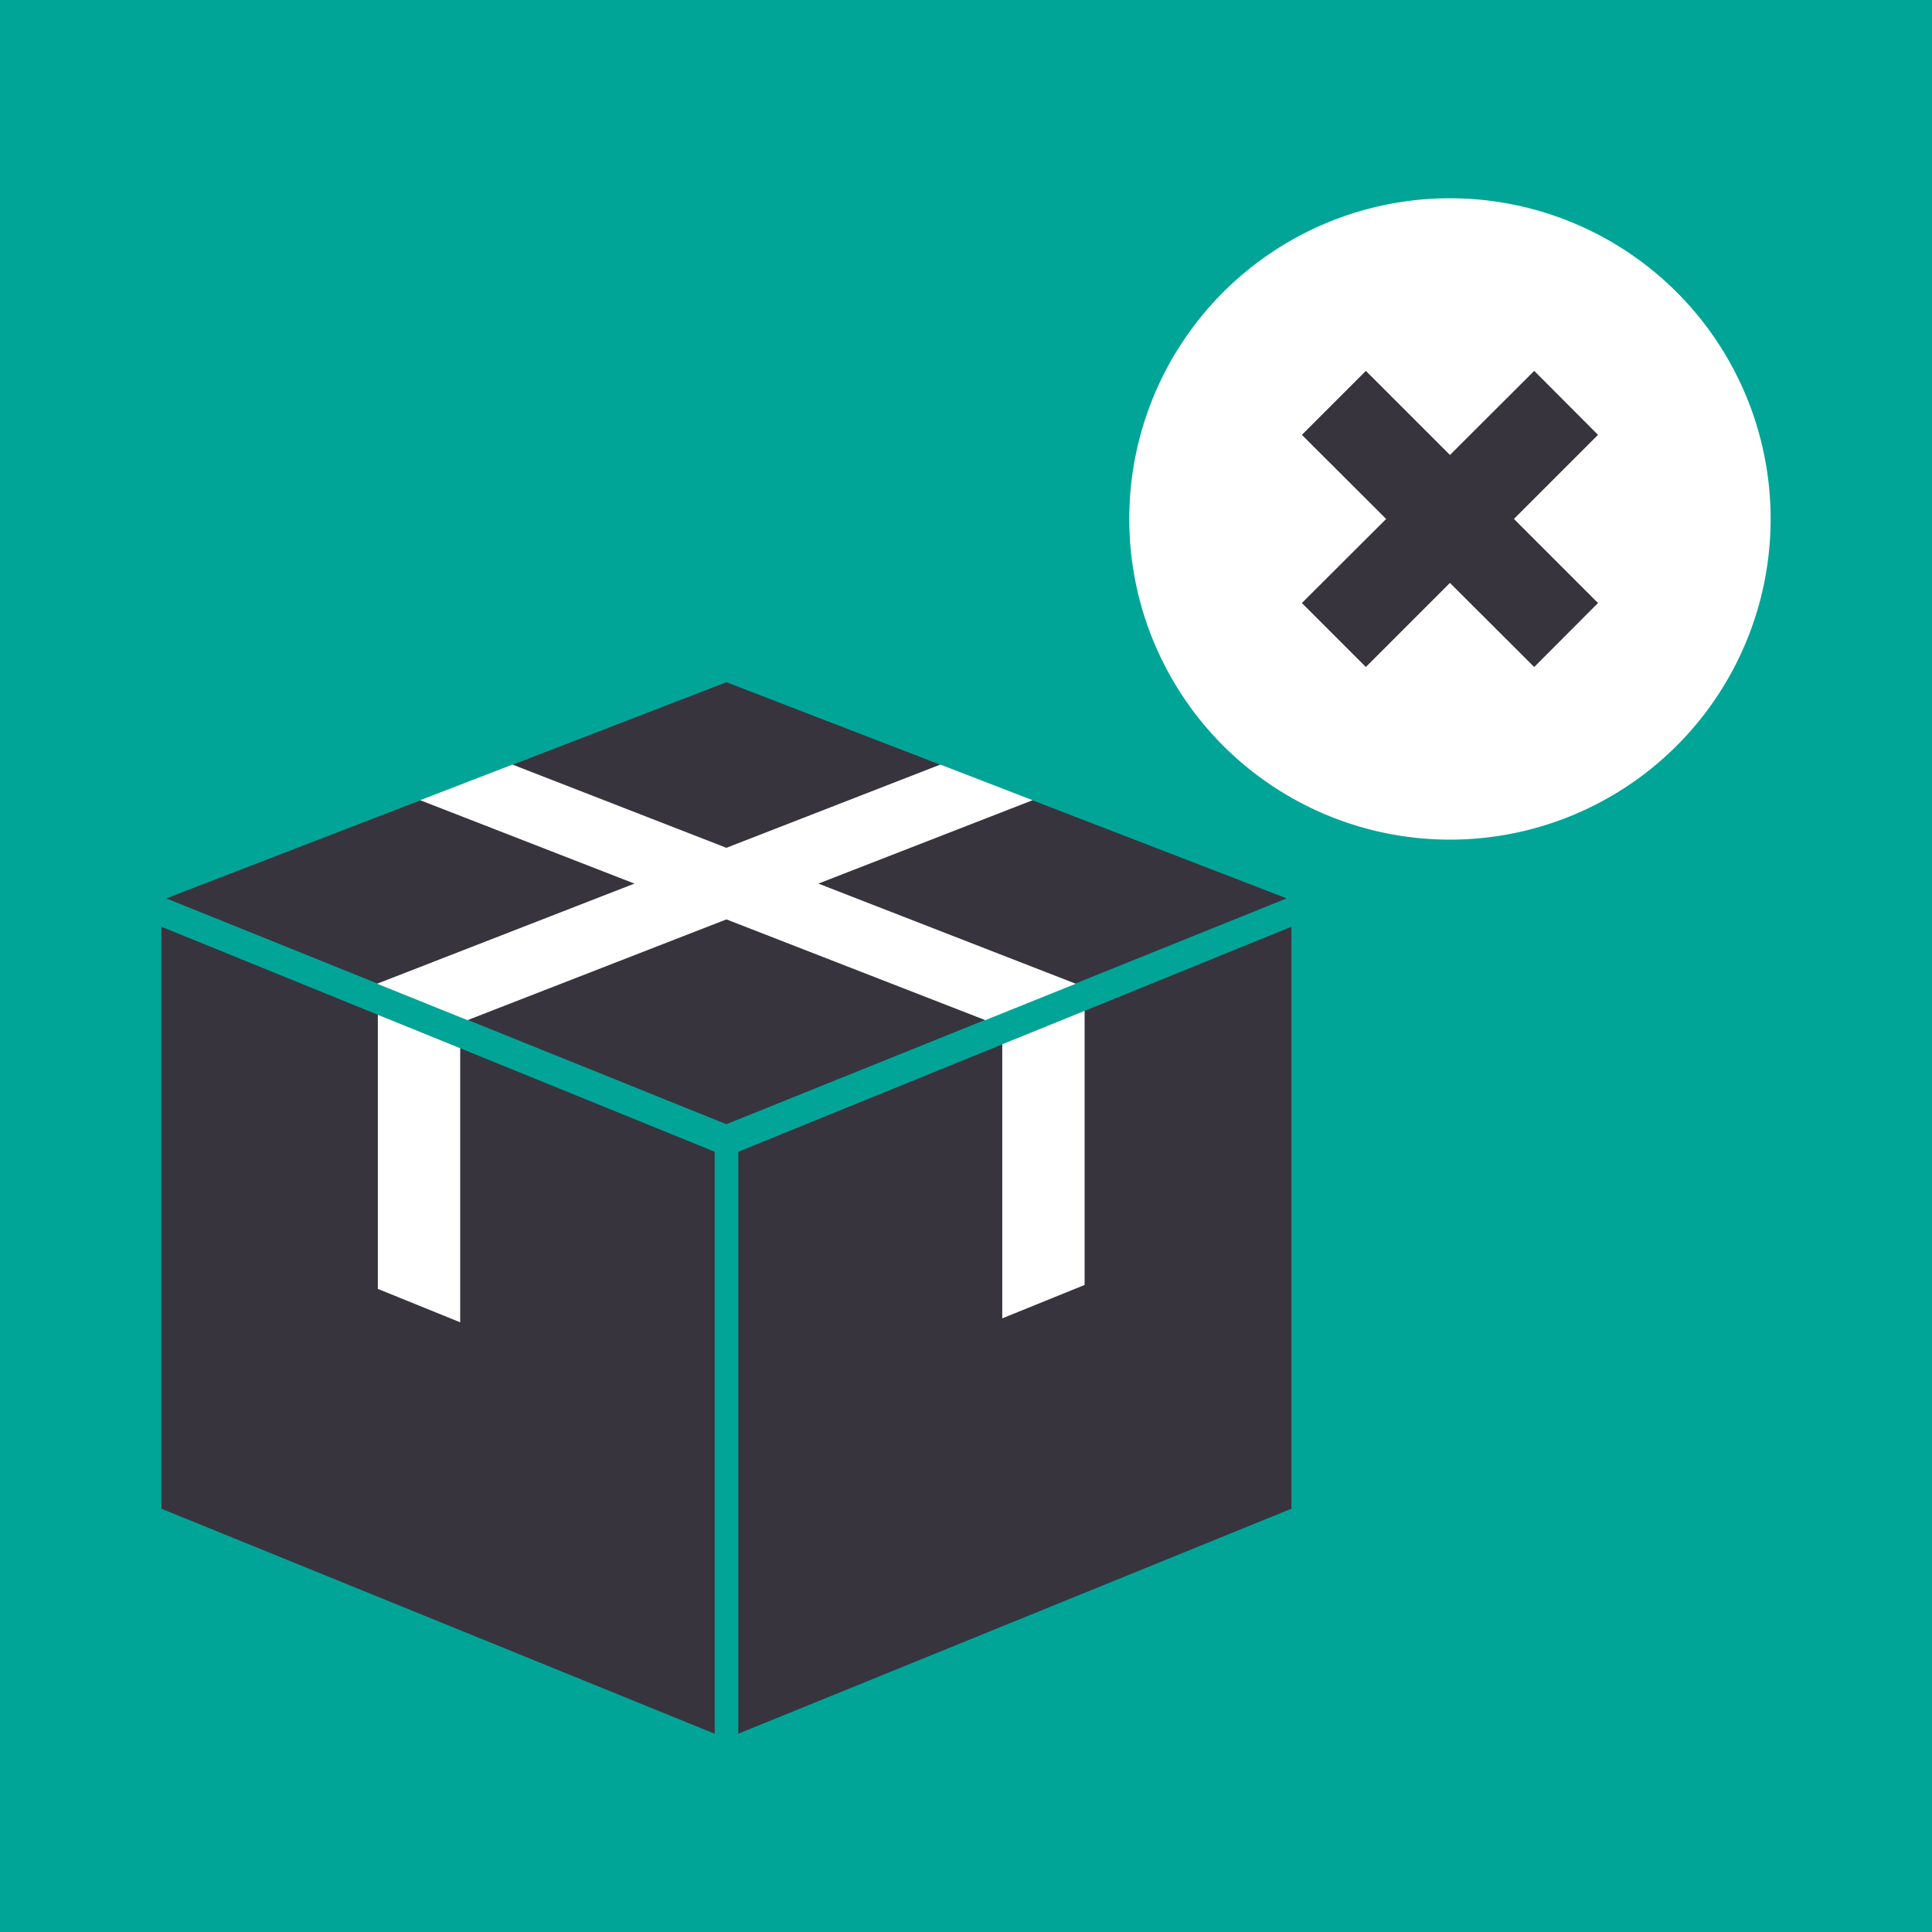 <svg xmlns="http://www.w3.org/2000/svg" viewBox="0 0 122 122"><defs><style>.cls-1{fill:#00a598;}.cls-2{fill:#fff;}.cls-3{fill:#37343e;}</style></defs><g id="Capa_2" data-name="Capa 2"><g id="Grid"><rect class="cls-1" width="122" height="122"/><path class="cls-2" d="M111.81,32.77A20.25,20.25,0,1,1,91.56,12.52a20.25,20.25,0,0,1,20.25,20.25"/><polygon class="cls-3" points="100.91 38.08 95.6 32.77 100.91 27.46 96.88 23.42 91.56 28.73 86.25 23.42 82.21 27.46 87.53 32.77 82.21 38.08 86.25 42.12 91.56 36.81 96.88 42.12 100.91 38.08"/><polygon class="cls-3" points="46.62 109.48 81.55 95.27 81.55 58.52 46.62 72.73 46.62 109.48"/><polygon class="cls-2" points="63.29 83.25 63.29 65.94 68.49 63.83 68.49 81.14 63.29 83.25"/><polygon class="cls-3" points="45.13 109.48 10.19 95.27 10.19 58.52 45.13 72.73 45.13 109.48"/><polygon class="cls-3" points="45.87 70.99 10.5 56.73 45.87 43.08 81.25 56.73 45.87 70.99"/><polygon class="cls-2" points="62.22 64.42 67.93 62.12 32.36 48.28 26.53 50.53 62.22 64.42"/><polygon class="cls-2" points="29.52 64.42 23.81 62.12 59.38 48.28 65.21 50.53 29.52 64.42"/><polygon class="cls-2" points="29.06 83.5 29.06 66.19 23.86 64.08 23.86 81.39 29.06 83.5"/></g></g></svg>